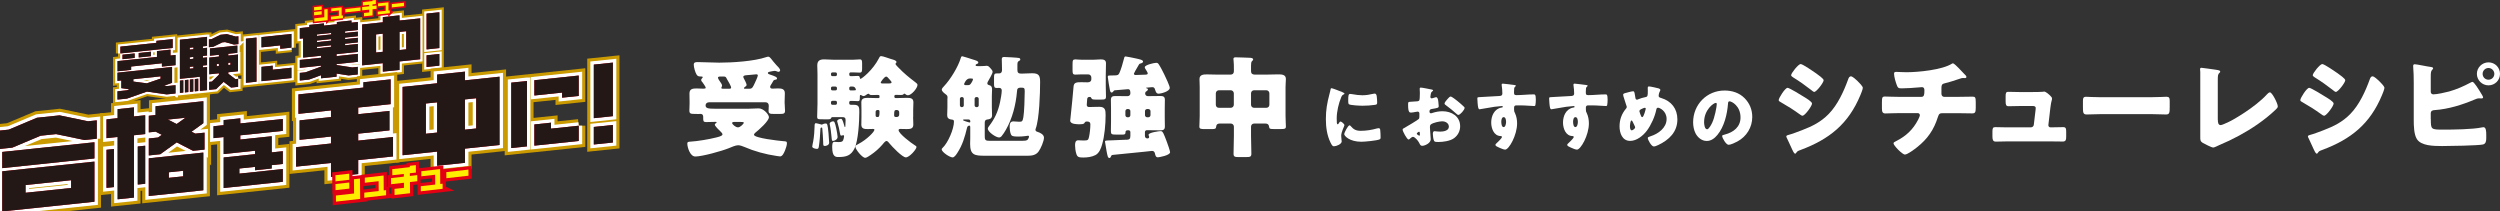 <?xml version="1.0" encoding="UTF-8"?><svg id="a" xmlns="http://www.w3.org/2000/svg" viewBox="0 0 802.32 67.85"><rect x="0" y="0" width="802.32" height="67.85" fill="#333333" stroke="none"/><defs><style>.b{stroke-width:1.51px;}.b,.c{stroke:#fff;}.b,.c,.d,.e,.f,.g{fill:none;stroke-miterlimit:10;}.c{stroke-width:2.22px;}.h{fill:#fff;}.i{fill:#ffed00;}.j{fill:#e20012;}.k{fill:#231815;}.d{stroke-width:.99px;}.d,.e{stroke:#e20012;}.e{stroke-width:2.08px;}.f{stroke-width:2.87px;}.f,.g{stroke:#ca9a00;}.g{stroke-width:4.22px;}</style></defs><g><path class="h" d="M573.68,28.18c.57,0,4.51,2.42,5.22,2.88,.71,.43,2.63,1.56,2.63,2.17,0,.78-2.27,3.91-3.06,3.91-.25,0-.67-.28-.89-.46-2.13-1.53-3.69-2.52-6-3.84-.39-.21-.75-.39-.75-.71,0-.67,2.06-3.94,2.84-3.94Zm.35,15.1c.82-.18,3.34-1.14,4.26-1.49,3.34-1.28,6.07-2.63,8.6-5.22,2.88-2.95,4.87-7.32,6.25-11.15,.14-.39,.36-.92,.89-.92,.5,0,1.6,1.03,2.02,1.42,.46,.46,1.78,1.74,1.78,2.27,0,.46-.57,1.85-.78,2.34-3.84,9.24-9.95,14.14-19.15,17.58-.96,.36-1.03,.36-1.46,.96-.04,.11-.18,.25-.32,.25-.36,0-.82-1.03-.96-1.35-.5-.99-1.24-2.81-1.71-3.69-.07-.14-.18-.35-.18-.5,0-.32,.5-.43,.75-.5Zm8.85-19.71c.5,.36,2.38,1.67,2.38,2.17,0,.78-2.31,3.76-3.02,3.76-.25,0-.71-.39-.92-.57-1.88-1.46-3.8-2.84-5.83-4.08-.21-.14-.67-.43-.67-.71,0-.67,2.34-3.59,3.06-3.59,.64,0,4.26,2.49,5.01,3.02Z"/><path class="h" d="M616.6,31.09c.92,0,.99-.78,.99-1.88v-.28c0-.35-.07-.96-.82-.96-.14,0-.67,.04-.89,.07-1.39,.14-4.19,.32-5.58,.32-1.07,0-1.24-.18-1.56-1.03-.36-.92-.89-2.74-.89-3.69,0-.46,.25-.57,.71-.57,.53,0,2.06,.11,3.27,.11,3.8,0,11.44-.75,14.6-2.74,.11-.07,.21-.11,.32-.11,.36,0,1.46,1.14,1.81,1.49,.36,.36,2.13,2.2,2.38,2.49,.07,.14,.14,.25,.14,.39,0,.25-.25,.36-.46,.36h-.32c-.11-.04-.21-.04-.28-.04-.35,0-.78,.14-1.17,.28-1.31,.43-3.37,1.14-4.69,1.42-.85,.18-1.1,.53-1.1,1.39v1.99c0,.57,.36,.99,.92,.99h4.05c1.85,0,3.73-.07,5.01-.07,.85,0,1.03,.21,1.03,1.78v1.78c0,1.49-.21,1.81-1.17,1.81-1.63,0-3.23-.07-4.87-.07h-4.33c-1.17,0-1.42,.11-1.78,1.24-1.28,4.08-3.3,7-6.64,9.66-.71,.57-3.09,2.38-3.94,2.38s-3.66-2.91-3.66-3.59c0-.32,.39-.5,.82-.71,3.2-1.63,5.4-3.66,7.07-6.86,.14-.28,.57-1.17,.57-1.46,0-.36-.28-.68-.67-.68h-5.79c-1.81,0-3.77,.11-4.62,.11-.92,0-1.1-.57-1.1-1.63v-1.95c0-1.53,.11-1.85,.96-1.85,.6,0,3.09,.11,4.76,.11h6.93Z"/><path class="h" d="M652.48,29.53c.71,0,2.38,0,3.02-.07,.14-.04,.39-.07,.53-.07,.53,0,1.56,.92,2.02,1.39,.28,.28,.5,.5,.5,.92,0,.53-.25,.53-.53,2.91l-.64,5.51v.11c0,.35,.32,.64,.67,.64h.25c1.28,0,2.56-.07,3.84-.07,.82,0,.96,.39,.96,1.49v1.42c0,1.07-.07,1.71-1.07,1.71-1.24,0-2.49-.04-3.73-.04h-14.28c-1.21,0-2.81,.07-3.52,.07-.99,0-1.07-.78-1.07-1.74v-1.53c0-1.07,.18-1.38,.92-1.38,.5,0,2.42,.07,3.66,.07h7.74c.5,0,.92-.35,.96-.85l.57-4.79c0-.11,.04-.5,.04-.57,0-.57-.57-.64-.92-.64h-4.05c-1.31,0-2.66,.07-3.73,.07-.82,0-.96-.46-.96-1.6v-1.56c0-1.07,.11-1.46,.85-1.46,.5,0,2.42,.07,3.77,.07h4.19Z"/><path class="h" d="M690.56,31.19c2.1,0,4.37-.14,4.69-.14,.92,0,1.07,.39,1.07,1.42v1.71c0,1.95-.04,2.56-1.17,2.56-1.39,0-3.02-.11-4.58-.11h-16.34c-1.56,0-3.23,.11-4.55,.11-1.21,0-1.21-.67-1.21-2.56v-1.63c0-1.07,.11-1.49,1.03-1.49,.5,0,2.49,.14,4.72,.14h16.34Z"/><path class="h" d="M711.77,38.44c0,.85,.11,1.71,.92,1.71,.43,0,1.85-.71,2.66-1.07,1.17-.5,8.38-4.62,12.15-8.77,.28-.28,.64-.67,.99-.67,.71,0,2.52,3.59,2.52,4.51,0,.39-.39,.75-.68,1.03-1.81,1.74-3.8,3.3-5.83,4.72-3.73,2.59-8.03,4.9-12.22,6.64l-1.07,.5c-.25,.11-.71,.32-.96,.32-.43,0-2.81-1.21-3.3-1.49-.82-.5-.82-.96-.82-1.81V23.13c0-.28-.07-.67-.07-.92,0-.21,.11-.46,.39-.46s3.73,.5,4.48,.6c1.24,.18,1.6,.28,1.6,.64,0,.14-.07,.25-.18,.32-.57,.5-.6,.89-.6,2.56v12.58Z"/><path class="h" d="M741.08,28.18c.57,0,4.51,2.42,5.22,2.88,.71,.43,2.63,1.56,2.63,2.17,0,.78-2.27,3.91-3.06,3.91-.25,0-.67-.28-.89-.46-2.13-1.53-3.69-2.52-6-3.84-.39-.21-.75-.39-.75-.71,0-.67,2.06-3.94,2.84-3.94Zm.35,15.1c.82-.18,3.34-1.14,4.26-1.49,3.34-1.28,6.07-2.63,8.6-5.22,2.88-2.95,4.87-7.32,6.25-11.15,.14-.39,.36-.92,.89-.92,.5,0,1.6,1.03,2.02,1.42,.46,.46,1.78,1.74,1.78,2.27,0,.46-.57,1.85-.78,2.34-3.84,9.24-9.95,14.14-19.15,17.58-.96,.36-1.03,.36-1.46,.96-.04,.11-.18,.25-.32,.25-.36,0-.82-1.03-.96-1.35-.5-.99-1.24-2.81-1.71-3.69-.07-.14-.18-.35-.18-.5,0-.32,.5-.43,.75-.5Zm8.85-19.71c.5,.36,2.38,1.67,2.38,2.17,0,.78-2.31,3.76-3.02,3.76-.25,0-.71-.39-.92-.57-1.88-1.46-3.8-2.84-5.83-4.08-.21-.14-.67-.43-.67-.71,0-.67,2.34-3.59,3.06-3.59,.64,0,4.26,2.49,5.01,3.02Z"/><path class="h" d="M780.12,38.19c0,3.34,.04,3.41,3.91,3.41,3.27,0,9.48-.07,12.5-.71,.18-.04,.32-.07,.46-.07,.85,0,.92,1.24,.92,2.49v.96c0,.96-.11,1.88-1.07,2.1-1.46,.35-10.98,.5-13.07,.5-3.06,0-6.71-.11-8.1-2.2-.99-1.49-1.03-4.44-1.03-6.18v-11.9c0-1.49-.04-3.8-.18-5.26v-.28c0-.32,.28-.43,.5-.43,.67,0,4.08,.75,5.04,.85,.28,.04,.85,.07,.85,.46,0,.21-.14,.32-.32,.5-.39,.39-.43,1.07-.43,2.2v4.83c0,.5,.35,.82,.85,.82,1.14,0,3.84-.6,5.04-.92,2.49-.71,4.65-1.67,6.93-2.88,.14-.07,.43-.21,.57-.21,.5,0,1.92,2.27,2.98,4.05,.25,.39,.43,.78,.43,.92,0,.32-.35,.36-.57,.36-.18,0-.35-.04-.67-.04-.57,0-.89,.14-1.49,.39-4.05,1.71-8.38,3.06-12.79,3.38-.64,.04-1.21,.14-1.28,.99v1.88Zm22.2-14.49c0,2.06-1.63,3.69-3.69,3.69s-3.73-1.67-3.73-3.69,1.67-3.69,3.73-3.69,3.69,1.63,3.69,3.69Zm-5.58,0c0,1.03,.82,1.88,1.88,1.88s1.88-.85,1.88-1.88-.85-1.88-1.88-1.88-1.88,.85-1.88,1.88Z"/></g><g><path class="h" d="M251.83,33.26c0,.89,.11,1.6,.11,2.27,0,.92-.46,1.03-1.56,1.03h-2.1c-1.14,0-1.63-.07-1.63-1.03,0-.46,.07-1.24,.07-1.63,0-.64-.39-1.07-.99-1.07h-18.22c-.57,0-1.07,.39-1.07,.96,0,.99,.85,1.1,2.95,1.1h10.91c.78,0,2.49-.11,3.2-.11,1.56,0,3.27,1.99,3.27,2.81,0,1.28-3.27,4.12-4.3,4.94-.18,.18-.5,.46-.5,.71,0,1.07,8.03,1.95,9.34,2.06,.89,.07,1.24,.04,1.24,.64,0,.67-.35,1.67-.6,2.31-.28,.64-.78,1.95-1.6,1.95-.21,0-.82-.11-1.07-.14-3.62-.53-7.14-1.49-10.51-2.95-.53-.21-1.28-.5-1.88-.5-.85,0-2.2,.64-3.02,.96-2.17,.89-8.53,2.66-10.73,2.66-1.67,0-2.56-2.95-2.56-4.16,0-.5,.28-.57,.85-.6,2.42-.14,6.07-.75,8.42-1.35,.5-.14,2.02-.43,2.02-1,0-.32-.46-.75-.68-.96-.35-.32-1.78-1.71-1.78-2.13,0-.28,.21-.43,.43-.53,.04-.07,.14-.14,.14-.25,0-.14-.32-.14-.39-.14-1.03,0-2.02,.07-3.02,.07-.78,0-.89-.36-.89-1.07v-.46c0-.53-.04-1.1-.99-1.1-.14,0-.28,.04-.43,.04-.57,0-1.14-.04-1.74-.04-.78,0-1.28-.11-1.28-1.03,0-.57,.07-1.46,.07-2.27v-.6c0-1-.04-1.95-.04-2.66,0-1.53,1.14-1.6,2.34-1.6,.71,0,1.42,.07,2.13,.07,.46,0,.75-.07,.75-.28,0-.28-.64-1.21-1-1.71-.07-.07-.14-.14-.18-.21-.14-.14-.28-.35-.28-.57,0-.28,.18-.46,.35-.64,.07-.07,.14-.14,.14-.25,0-.25-.25-.25-.67-.25-.64,0-.99-.11-1.31-.64-.43-.68-.89-2.34-.89-3.16s.71-.82,1.31-.82c2.27,0,4.55,.18,6.86,.18,4.19,0,11.15-.43,15.1-1.78,.21-.07,.43-.14,.64-.14,.36,0,.68,.39,.89,.64,.43,.57,1.24,1.56,1.71,2.06,.36,.35,1.21,1.17,1.21,1.67,0,.25-.25,.5-.5,.5-.14,0-.35-.07-.46-.11-.25-.11-.53-.21-.78-.21s-1.31,.21-1.6,.28c-.25,.04-.6,.14-.6,.43,0,.25,.39,.39,.6,.46,1.74,.57,2.34,.82,2.34,1.28,0,.28-.28,.36-.5,.39-.57,.11-.57,.14-.92,.78-.11,.18-.25,.43-.43,.71-.18,.25-.36,.57-.36,.85,0,.39,.39,.53,.71,.53,.6,0,1.21-.07,1.81-.07,1.14,0,2.2,.14,2.2,1.56,0,.67-.07,1.6-.07,2.7v.6Zm-17.65-4.79c.25,0,.46-.11,.46-.39,0-.43-1.07-2.27-1.35-2.7q-.11-.18-.18-.36c-.18-.39-.46-.46-.85-.46h-.99c-.32,0-.85,0-.85,.39,0,.32,.5,1,.71,1.31,.21,.32,.6,.82,.6,1.21,0,.14-.07,.25-.11,.39-.07,.11-.11,.25-.11,.36,0,.21,.21,.25,.39,.25h2.27Zm1.35,10.66c-.21,0-.57,.07-.57,.36,0,.36,1.07,1.38,1.88,1.38s1.88-1.24,1.88-1.46c0-.25-.53-.28-1.17-.28h-2.02Zm5.08-10.66c.85,0,1.07-.68,1.53-1.6,.21-.46,1.07-2.24,1.07-2.66,0-.28-.25-.36-.5-.36-.14,0-1.95,.18-2.27,.21-.18,0-.32,.04-.5,.04-.82,.07-1.39,.11-1.39,.57,0,.14,.07,.28,.14,.43,.21,.39,.92,1.74,.92,2.13,0,.28-.25,.5-.5,.64-.11,.11-.36,.25-.36,.43,0,.14,.18,.18,.28,.18h1.56Z"/><path class="h" d="M260.68,47c0-.21,.21-1.24,.28-1.53,.28-1.42,.46-3.8,.46-4.87,0-.5,0-1.07,.43-1.07,.18,0,1.35,.32,1.6,.39,.11,.04,.21,.07,.28,.07,.11,0,.18-.04,.28-.11,.28-.14,.64-.25,.96-.25,.53,0,.64,.25,.92,3.09,.04,.5,.21,2.63,.21,3.06,0,.92-1.17,1.07-1.42,1.07-.5,0-.5-.36-.5-1.28,0-.75-.21-3.69-.28-4.33-.04-.25-.07-.32-.18-.32-.39,0-.43,.28-.43,.6,0,.96-.28,4.26-.5,5.51-.07,.39-.14,.75-.57,.75-.46,0-1.56-.21-1.56-.78Zm32.36-9.45c0,.82,.07,1.63,.07,2.45,0,1.35-1.03,1.42-2.1,1.42-.67,0-1.35-.04-2.06-.04-.25,0-.57,.07-.57,.39,0,1.1,4.09,4.16,5.08,4.76,.32,.21,.67,.39,.67,.64,0,.75-2.27,3.34-3.41,3.34s-4.44-3.48-5.26-4.48c-.25-.32-.6-.78-.96-.78-.43,0-1.03,.82-1.42,1.28-.99,1.14-2.27,2.27-3.59,3.16-.43,.28-1.35,.96-1.81,.96-.99,0-3.16-2.77-3.16-3.52,0-.5,.5-.67,.96-.92,2.7-1.39,5.15-3.94,5.15-4.55,0-.25-.25-.28-.43-.28-.57,0-1.14,.04-1.71,.04-1.07,0-2.06-.07-2.06-1.42,0-.82,.04-1.63,.04-2.45v-2.27c0-.82-.04-1.63-.04-2.45,0-1.31,1-1.42,2.06-1.42,.99,0,2.02,.07,3.02,.07h.39c.25,0,.36-.11,.36-.35v-.32c0-.32-.28-.35-.53-.35-.64,0-1.24,.04-1.88,.04-.35,0-.64,0-.89-.28-.07-.07-.14-.14-.28-.14-.18,0-.39,.18-.53,.25-.28,.21-.64,.5-1.03,.5-.25,0-.57-.21-.78-.32-.04-.04-.11-.04-.14-.04-.25,0-.25,.32-.25,.5v.28c0,1.03-.11,1.21-.67,1.21-.36,0-.89-.07-1.71-.07h-.6c-.25,0-.43,.21-.43,.46v.28c0,.5,.39,.5,.78,.5h.75c1.71,0,1.71,.92,1.71,2.34,0,2.88-.32,9.16-1.53,11.65-1.14,2.34-2.7,2.77-5.15,2.77-.85,0-2.02,0-2.02-3.13,0-.75,0-1.74,.68-1.74,.57,0,.96,.07,1.28,.07,.75,0,1.28-.04,1.53-.53,.14-.28,.32-1,.32-1.31,0-.18-.04-.36-.25-.36-.11,0-.25,.04-.36,.07-.11,.04-.21,.07-.32,.07-.28,0-.32-.46-.39-.78-.21-1.14-.43-2.31-.78-3.41-.07-.14-.11-.28-.11-.46,0-.53,.89-.75,1.17-.75,.32,0,.39,.11,.75,1.03,.07,.21,.32,1.07,.43,1.42,.04,.11,.07,.21,.14,.21,.14,0,.14-.39,.14-.53,.04-.67,.07-1.31,.07-1.71,0-.85-.39-.96-1.07-.96h-3.23c-.21,0-.28,.14-.35,.32-.18,.39-.53,.39-1.74,.39-.6,0-1.24-.04-1.85-.04s-.89-.11-.89-.75c0-1.38,.11-2.81,.11-4.19v-9.66c0-1-.07-1.92-.07-2.66,0-1.56,.85-1.95,2.24-1.95,.96,0,1.92,.11,2.84,.11h6.54c.78,0,1.53-.11,1.99-.11,.71,0,.78,.43,.78,1.31v1.56c0,.99-.07,1.38-.78,1.38-.43,0-1.17-.07-1.99-.07h-.92c-.25,0-.43,.21-.43,.46v.28c0,.25,.18,.46,.43,.46h.6c.75,0,1.24-.07,1.71-.07,.57,0,.6,.32,.64,.57,.04,.28,.07,.36,.25,.36,.36,0,3.94-2.77,5.9-6.61,.25-.5,.35-.67,.71-.67,.6,0,2.38,.71,3.13,.92,.96,.28,1.78,.46,1.78,1,0,.18-.14,.28-.18,.35-.11,.07-.14,.14-.14,.25,0,.21,.85,1.07,1.03,1.24,1.67,1.74,3.38,3.13,5.29,4.58,.25,.21,.75,.53,.75,.89,0,1.03-1.95,3.34-3.09,3.34-.28,0-.53-.14-.75-.32-.11-.11-.25-.21-.39-.21s-.21,.14-.32,.25c-.11,.14-.57,.18-.75,.18-.53,0-1.07-.04-1.6-.04-.25,0-.53,.07-.53,.39v.25c0,.21,.18,.39,.39,.39h.6c.99,0,2.02-.07,3.02-.07,1.07,0,2.1,.07,2.1,1.42,0,.82-.07,1.63-.07,2.45v2.27Zm-24.62,3.91c.11,.53,.39,1.99,.39,2.49,0,.92-1.17,1.28-1.49,1.28s-.36-.14-.46-1.31c-.11-1.1-.28-2.74-.53-3.8-.04-.14-.07-.28-.07-.43,0-.53,.85-.75,1.1-.75,.39,0,.57,.14,1.07,2.52Zm-.28-17.02c.25-.04,.46-.18,.46-.46v-.28c0-.25-.21-.46-.46-.46h-.99c-.28,0-.46,.21-.46,.46v.28c0,.25,.18,.46,.46,.46h.99Zm-.99,3.34c-.28,0-.46,.21-.46,.46v.32c0,.25,.18,.46,.46,.46h.99c.25,0,.46-.21,.46-.46v-.32c0-.25-.21-.43-.46-.46h-.99Zm0,4.58c-.28,0-.46,.21-.46,.46v.35c0,.28,.18,.46,.46,.46h.99c.25,0,.46-.18,.46-.46v-.35c0-.28-.21-.46-.46-.46h-.99Zm5.83-4.58c-.25,0-.43,.21-.43,.46v.32c0,.25,.18,.46,.43,.46h.6c.89,0,1.1,0,1.1-.28,0-.04-.07-.36-.28-.6-.18-.21-.39-.36-.82-.36h-.6Zm8.6,7.53c-.32,0-.57,.25-.57,.57v1.21c0,.25,.18,.46,.43,.46h.32c.43,0,.5-.6,.5-1.74,0-.32-.11-.46-.39-.5h-.28Zm3.84-8.53c.21,0,.71-.04,.71-.32,0-.25-.25-.5-.64-.96-.64-.75-.82-.92-1.1-.92-.57,0-1.74,1.71-1.74,1.88,0,.25,.21,.32,.43,.32h2.34Zm2.45,10.76c.39,0,.71-.32,.71-.71v-.85c0-.36-.32-.67-.71-.67h-.28c-.53,0-.64,.32-.64,1.63,0,.43,.14,.57,.5,.6h.43Z"/><path class="h" d="M304.09,31.55c0-.78,0-.85-.75-1.42-.39-.28-1.1-.85-1.1-1.38,0-.36,.46-.78,.67-1.03,2.1-2.2,4.58-6.25,5.44-9.13,.07-.28,.14-.53,.5-.53,.18,0,2.81,.85,3.23,.99,1.28,.39,1.88,.57,1.88,1,0,.28-.18,.39-.43,.46-.21,.07-.43,.18-.43,.43s.25,.28,.67,.28h1.03c.28,0,.78-.04,1.1-.04,.21-.04,.5-.07,.71-.07,.6,0,.85,.36,1.28,.82,.28,.32,.67,.71,.67,1.14,0,.5-1.1,2.42-1.42,2.95-.14,.21-.28,.46-.28,.75,0,.32,.25,.46,.53,.53,.78,.18,.99,.64,.99,1.39s-.07,1.42-.07,2.17v3.55c0,.96,.07,1.85,.07,2.59,0,1.17-.92,1.28-1.53,1.35-.67,.07-.82,.5-.82,1.07v4.05c0,1.28,.04,1.71,1.39,1.71h10.83c.5,0,1.17,0,1.56-.36,.18-.21,.43-.71,.43-.99,0-.18-.11-.28-.28-.28-.07,0-1.53,.28-3.13,.28-1.78,0-2.17-.14-2.42-.78-.25-.57-.39-1.63-.39-2.31,0-1.07,.21-1.78,1.21-1.78,.6,0,1.21,.11,1.81,.11,.96,0,1.14-.07,1.39-1.49,.28-1.46,.43-6.54,.43-8.21,0-1.1-.11-1.24-1.21-1.24-1.21,0-1.21,.53-1.28,1.31-.36,4.16-1.46,8.53-3.52,12.15-.35,.64-.99,1.63-1.46,2.17-.21,.21-.46,.36-.78,.36-.99,0-3.59-1.78-3.59-2.81,0-.28,.18-.57,.35-.78,1.85-2.38,2.91-4.69,3.55-7.64,.21-.89,.57-2.98,.57-3.84,0-.57-.32-.85-.89-.85-.21,0-.43,.04-.67,.04-.82,0-.92-.32-.92-1.28v-2.06c0-1,.07-1.35,.92-1.35h.75c.67,0,.89-.5,.89-1.07v-.32c0-1.35-.07-2.95-.07-3.2,0-.57,.32-.67,.82-.67,.53,0,4.33,.21,4.69,.32,.25,.04,.43,.21,.43,.5,0,.21-.21,.35-.43,.46-.46,.25-.5,.5-.5,1.53v1.38c0,.78,.32,1.14,1.14,1.14h.39c1.07,0,2.13-.11,3.2-.11,2.2,0,2.56,.78,2.56,2.84,0,3.55-.25,11.83-1.42,14.96-.07,.18-.07,.25-.07,.36,0,.43,.39,.57,.71,.67,.82,.25,2.02,.85,2.02,1.85,0,1.1-1.03,3.48-1.71,4.41-.82,1.14-2.06,1.38-3.38,1.38h-13.96c-3.16,0-4.65-.21-4.65-3.76,0-.64,.04-1.28,.04-1.92v-3.45c0-.39-.04-.53-.28-.53-.43,0-.67,.32-.75,.68-.71,2.98-1.46,5.54-3.13,8.1-.28,.43-.92,1.42-1.49,1.42-.96,0-3.52-1.74-3.52-2.59,0-.18,.18-.36,.32-.5,1.71-1.6,3.62-6.04,3.62-8.38,0-.67-.43-.64-.96-.71-.78-.11-1.21-.53-1.21-1.35s.07-1.71,.07-2.56v-2.84Zm4.65,2.84c.36-.04,.57-.28,.57-.57v-2.1c0-.32-.25-.57-.57-.57h-.11c-.32,0-.57,.25-.57,.57v2.1c0,.28,.25,.57,.57,.57h.11Zm2.66,4.51c0-.32-.25-.57-.57-.57h-1.31c-.21,0-.43,0-.43,.18s.32,.28,.89,.46c.28,.07,.57,.18,.92,.28,.07,.04,.18,.07,.25,.07,.11,0,.25-.07,.25-.32v-.11Zm-.21-13.71c-1.17,0-1.78,1.71-1.78,1.78,0,.32,.28,.36,.67,.36h.36c.71,0,.89-.07,1.31-.75,.18-.25,.5-.85,.5-1.14,0-.25-.25-.25-.67-.25h-.39Zm2.34,9.2c.32,0,.57-.28,.57-.57v-2.1c0-.32-.25-.57-.57-.57h-.18c-.32,0-.57,.25-.57,.57v2.1c0,.28,.21,.53,.57,.57h.18Z"/><path class="h" d="M350.41,34.32c.78,0,1.6-.04,2.42-.04,1.95,0,1.99,1.17,1.99,2.74,0,2.84-.32,6.54-1.1,9.27-.36,1.28-.92,2.84-2.17,3.48-1.14,.6-2.63,.78-3.87,.78-1.42,0-1.95-.11-2.27-1.24-.25-.82-.39-1.81-.39-2.66,0-.71,.07-1.63,.99-1.63,.46,0,1.24,.07,1.71,.07,1.42,0,1.56-.14,1.78-1.17,.25-1.1,.43-2.84,.43-3.94,0-.82-.43-.99-1.17-.99-.36,0-.57,.18-.75,.5-.18,.39-1.14,.39-1.53,.39-.82,0-3.02,0-3.02-1.17,0-.25,.07-.75,.11-1.03,.25-2.03,.89-8.92,.96-9.88,.11-1.38,.99-1.42,2.52-1.42,.67,0,1.35,.04,2.02,.04,.82,0,1.17-.46,1.17-.96v-.6c0-.57-.46-.99-.99-.99h-2.17c-.75,0-1.56,.07-1.95,.07-.85,0-.92-.36-.92-1.46v-1.71c0-1.42,.07-1.71,.96-1.71,.43,0,.96,.11,1.92,.11h3.87c.75,0,1.49-.11,2.27-.11,.89,0,1.71,.14,1.71,1.24,0,1.28-.07,2.56-.07,3.84v3.52c0,1.14,.07,2.24,.07,3.34,0,.89-.39,.96-1.67,.96h-1.17c-1.35,0-1.67,0-1.88-.53-.11-.21-.21-.32-.46-.32-.46,0-.78,.11-.85,.64-.04,.32-.14,1.67-.14,1.92,0,.39,.28,.67,.64,.67h1.03Zm11.08,10.55c.96-.07,1.28-.25,1.28-1.28v-1.21c0-.32-.25-.57-.57-.57h-.21c-.39,0-.78,.07-.78,.57v.14c0,.6-.36,.67-.96,.67h-2.17c-1.31,0-1.56-.11-1.56-1.14,0-.57,.04-2.02,.04-3.05v-4.16c0-.92-.04-1.81-.04-2.74,0-1.21,.6-1.28,1.63-1.28,1.14,0,2.27,.04,3.41,.04h.32c.5,0,.89-.39,.89-.85,0-.64,0-1.39-.75-1.39-.11,0-3.8,.32-4.3,.36-.25,.11-.28,.14-.43,.36-.14,.14-.28,.36-.53,.36-.32,0-.46-.36-.53-.64-.11-.46-.71-4.05-.71-4.37s.14-.46,.5-.46h.28c.32,0,1.1,0,1.63-.04,.71-.04,1.03-.11,1.31-.75,.5-1.07,1.14-3.23,1.42-4.41,.11-.5,.21-.92,.53-.92s2.7,.5,3.16,.6c1.46,.32,2.49,.53,2.49,1.03,0,.35-.32,.5-.85,.64-.28,.07-.32,.11-.46,.32-.07,.11-.21,.36-.39,.67-.5,.85-1.24,2.13-1.24,2.27,0,.32,.28,.43,.53,.43,.75,0,2.31-.07,3.23-.11,.5-.04,.68-.14,.68-.43,0-.25-.5-1.03-.68-1.31-.11-.14-.28-.46-.28-.64,0-.75,3.06-1.42,3.66-1.42,.46,0,.6,.14,.85,.5,.57,.85,1.35,2.38,1.81,3.34,.36,.71,1.71,3.59,1.71,4.19,0,1.21-2.98,1.88-3.52,1.88-.75,0-.92-.5-1.14-1.14-.18-.57-.28-.96-.96-.96-.11,0-1.42,.11-1.6,.14-.18,0-.36,0-.36,.11s.07,.11,.14,.11c.21,.04,.43,.14,.43,.36,0,.32-.35,.5-.57,.67-.25,.18-.32,.39-.32,.67,0,.46,.39,.82,.82,.82h.46c1.14,0,2.31-.04,3.45-.04,.92,0,1.6,.07,1.6,1.21,0,.92-.04,1.88-.04,2.81v2.95c0,.96,.04,1.88,.04,2.81,0,1.1-.57,1.24-1.53,1.24-1.17,0-2.34-.04-3.52-.04h-.78c-.28,0-.57,.25-.57,.57v1.24c0,.46,.25,.82,.75,.82,.32,0,.6-.07,.6-.46,0-.14-.04-.25-.14-.46-.04-.07-.04-.18-.04-.25,0-.71,3.37-1.17,3.91-1.17,.68,0,.96,.85,1.92,3.37,.21,.53,1.07,2.95,1.07,3.41,0,1-3.55,1.63-3.91,1.63-.71,0-.82-.67-.96-1.28-.11-.46-.39-.78-.92-.78-.11,0-.96,.11-2.56,.28-3.41,.35-9.02,.92-9.91,.99-.46,.04-.57,.14-.71,.5-.14,.36-.25,.5-.5,.5-.5,0-.6-.57-.92-2.24-.14-.82-.5-2.84-.5-3.02,0-.32,.18-.36,1.85-.39,1.24-.04,3.84-.14,5.01-.21Zm.36-9.88c-.39,0-.68,.32-.68,.67v1.31c0,.35,.28,.67,.68,.67h.25c.39,0,.67-.32,.67-.67v-1.31c0-.39-.28-.64-.67-.67h-.25Zm6.32,0c-.39,0-.71,.28-.71,.67v1.31c0,.35,.32,.67,.71,.67h.35c.39,0,.71-.32,.71-.67v-1.31c0-.36-.32-.67-.71-.67h-.35Z"/><path class="h" d="M402.48,39.65c-.57,0-.99,.43-.99,.99v2.95c0,1.92,.11,3.8,.11,5.72,0,.99-.39,1.1-1.67,1.1h-2.34c-1.21,0-1.71-.07-1.71-1.03,0-1.95,.11-3.87,.11-5.79v-2.95c0-.57-.46-.99-.99-.99h-3.55c-.67,0-1.1,.28-1.14,.96-.07,.71-.32,.82-1.39,.82h-2.27c-1.28,0-1.74-.07-1.74-.82,0-.6,.11-2.24,.11-3.41v-9.27c0-.89-.07-1.74-.07-2.56,0-1.46,1.35-1.49,2.45-1.49,1.17,0,2.31,.07,3.48,.07h4.01c.67,0,1.1-.36,1.1-1.07v-.64c0-.89,0-2.1-.11-2.95-.04-.11-.04-.25-.04-.36,0-.5,.39-.53,.75-.53,1.46,0,2.95,.11,4.37,.14,.36,0,1.21,.04,1.21,.53,0,.25-.14,.35-.36,.53-.28,.28-.32,.89-.32,1.53v1.71c0,.75,.43,1.1,1.14,1.1h4.12c1.14,0,2.31-.07,3.48-.07,1.07,0,2.45,.04,2.45,1.46,0,.78-.11,1.6-.11,2.59v9.27c0,1.17,.11,2.81,.11,3.41,0,.75-.39,.82-1.67,.82h-2.1c-1.28,0-1.56-.04-1.63-.78-.07-.71-.5-.99-1.17-.99h-3.62Zm-12.29-6.04c0,.6,.43,.99,.99,.99h3.8c.53,0,.99-.43,.99-.99v-3.66c0-.53-.46-.99-.99-.99h-3.8c-.53,0-.99,.46-.99,.99v3.66Zm17.19-3.66c0-.53-.43-.99-.99-.99h-3.91c-.57,0-.99,.46-.99,.99v3.66c0,.57,.43,.99,.99,.99h3.91c.57,0,.99-.39,.99-.99v-3.66Z"/></g><g><path class="h" d="M426.65,30.25c.12-.45,.24-.9,.31-1.28,.07-.45,.09-.66,.4-.66,.21,0,2.48,.83,3.5,1.28,.47,.21,.62,.35,.62,.47,0,.09-.07,.14-.17,.19-.54,.26-.66,.45-.88,.97-.78,1.82-1.44,4.57-1.44,6.72,0,1.3,0,1.94,.31,1.94,.17,0,.28-.19,.4-.38,.14-.24,.28-.5,.54-.5,.28,0,1.23,.8,1.23,1.16,0,.33-1.04,2.15-1.04,3.43,0,.17,.05,.76,.09,1.11,.02,.14,.07,.54,.07,.69,0,.88-1.75,1.56-2.48,1.56-.45,0-.66-.31-1.09-1.16-1.16-2.34-1.51-4.99-1.51-7.6,0-2.91,.4-5.16,1.14-7.95Zm6.77,10.15c.99,1.18,1.77,1.58,3.31,1.58,1.75,0,3.5-.28,5.18-.76,.17-.05,.4-.09,.57-.09,.31,0,.45,.31,.47,.52,.09,.64,.12,1.99,.12,2.46,0,.31-.02,.47-.33,.62-.83,.4-4.78,.76-5.85,.76-3.81,0-5.49-1.89-5.49-2.44,0-.45,1.18-2.84,1.73-2.84,.12,0,.21,.12,.28,.19Zm-.05-10.25c.14,0,.52,.05,.73,.09,.9,.19,2.2,.33,3.12,.33,1.18,0,2.37-.19,3.5-.47,.21-.05,.33-.07,.47-.07,.45,0,.59,.5,.64,.85,.07,.59,.14,1.35,.14,1.94s-.07,.73-.69,.83c-1.33,.19-2.65,.28-3.98,.28-.71,0-3.98-.12-4.43-.5-.19-.17-.19-.88-.19-1.14,0-1.75,.09-2.15,.66-2.15Z"/><path class="h" d="M459.17,44.67c0,1.3-1.94,2.13-2.75,2.13-.52,0-.69-.38-.95-.92-.38-.78-1.44-1.96-1.99-1.96-.31,0-.59,.24-.8,.43-.19,.17-.47,.43-.62,.43-.52,0-1.92-2.63-1.92-3.17,0-.28,.21-.38,.5-.52,.59-.31,4.43-2.6,4.69-2.91,.17-.21,.19-.54,.19-.85v-.92c0-.33-.21-.59-.54-.59-.09,0-.66,.09-.8,.12-.35,.07-.99,.19-1.33,.19-.47,0-.95-.02-.95-2.49,0-.9,0-.95,.92-.99,.69-.02,1.37-.07,2.06-.14,.24-.02,.5-.12,.62-.33,.14-.24,.17-1.42,.17-2.13v-.4c0-.5-.05-1.02-.05-1.16,0-.24,.12-.38,.35-.38,.52,0,2.84,.5,3.5,.62,.21,.05,.45,.12,.45,.31,0,.12-.14,.21-.24,.26-.36,.28-.43,.52-.5,.85-.09,.52-.14,.88-.14,.95,0,.26,.21,.47,.45,.47,.12,0,.62-.17,.76-.21,.19-.07,.5-.17,.64-.17,.4,0,.62,.52,.71,1.44,.05,.36,.12,1.04,.12,1.4,0,.59-.26,.62-2.25,.95-.4,.07-.71,.26-.71,.76,0,.33,.09,.62,.47,.62,.14,0,.4-.09,.54-.14,1.02-.33,2.11-.52,3.17-.52,2.91,0,5.66,1.63,5.66,4.83,0,1.51-.71,2.89-1.92,3.79-1.25,.95-3.57,1.25-5.11,1.25-.64,0-1.14,0-1.33-.35-.26-.5-.4-1.7-.4-2.22,0-.43,.05-.9,.57-.9,.14,0,.66,.07,.83,.09,.28,.02,.73,.05,.99,.05,1.02,0,2.75-.28,2.75-1.58,0-1.16-1.14-1.73-2.13-1.73-.92,0-2.93,.45-3.64,.99-.24,.19-.31,.52-.31,.8s.05,1.02,.07,1.3c.02,.47,.19,2.41,.19,2.7Zm-3.5-1.8c0-.28-.02-.59-.24-.59-.19,0-.4,.19-.54,.31-.09,.07-.19,.14-.19,.28,0,.19,.07,.26,.5,.54,.14,.09,.24,.14,.28,.14,.17,0,.19-.14,.19-.28v-.4Zm12.16-10.37c.54,.45,1.4,1.16,1.89,1.66,.14,.12,.31,.28,.31,.47,0,.62-1.42,2.25-2.01,2.25-.21,0-.38-.17-.57-.33-1.06-.97-2.18-1.87-3.34-2.72-.26-.19-.52-.36-.52-.62,0-.33,.66-1.11,.9-1.35,.05-.05,.09-.12,.14-.17,.31-.33,.64-.71,.92-.71,.4,0,1.92,1.23,2.27,1.51Z"/><path class="h" d="M485.95,27.27c.19,.02,.54,.09,.54,.26,0,.07-.07,.14-.17,.21-.14,.14-.35,.31-.38,.71-.02,.24-.05,.73-.05,1.09,0,.62,.02,.99,.73,.99,1.87,0,3.74-.24,5.61-.24,.35,0,.66,.02,.66,1.68,0,.45-.05,1.47-.14,1.78-.07,.19-.14,.28-.35,.28-.12,0-2.67-.17-3.41-.19-.78-.02-1.59-.02-2.39-.02-.45,0-.69,.26-.69,.71v.57c0,.62,.02,.66,.33,1.3,.45,.92,.64,2.18,.64,3.2,0,3.81-2.63,8.42-3.83,8.42-.5,0-1.44-.43-1.92-.64-.66-.28-1.21-.54-1.21-.88,0-.21,.31-.5,.5-.66,.45-.43,1.59-1.49,1.59-1.87,0-.26-.21-.31-.43-.31-2.18-.05-3.01-2.51-3.01-4.33,0-2.11,.97-4.38,3.27-4.8,.17-.02,.45-.05,.45-.26,0-.12-.09-.24-.31-.24-.26,0-1.99,.19-2.37,.24-.57,.07-3.88,.62-4.35,.73-.14,.02-.31,.07-.43,.07-.38,0-.5-.54-.62-1.96-.07-.78-.09-1.33-.09-1.51,0-.36,.12-.4,.69-.43,2.15-.09,4.28-.26,6.18-.35,.62-.02,1.16-.07,1.16-.85,0-.66-.09-1.94-.21-2.58-.02-.09-.02-.14-.02-.19,0-.17,.07-.36,.35-.36,.43,0,3.12,.36,3.67,.43Zm-4.14,11.86c0,.43,.09,1.66,.73,1.66s.8-1.18,.8-1.66c0-.5-.09-1.54-.78-1.54-.64,0-.76,1.06-.76,1.54Z"/><path class="h" d="M508.99,27.27c.19,.02,.54,.09,.54,.26,0,.07-.07,.14-.17,.21-.14,.14-.35,.31-.38,.71-.02,.24-.05,.73-.05,1.09,0,.62,.02,.99,.73,.99,1.87,0,3.74-.24,5.61-.24,.35,0,.66,.02,.66,1.68,0,.45-.05,1.47-.14,1.78-.07,.19-.14,.28-.35,.28-.12,0-2.67-.17-3.41-.19-.78-.02-1.59-.02-2.39-.02-.45,0-.69,.26-.69,.71v.57c0,.62,.02,.66,.33,1.3,.45,.92,.64,2.18,.64,3.2,0,3.81-2.63,8.42-3.83,8.42-.5,0-1.44-.43-1.92-.64-.66-.28-1.21-.54-1.21-.88,0-.21,.31-.5,.5-.66,.45-.43,1.59-1.49,1.59-1.87,0-.26-.21-.31-.43-.31-2.18-.05-3.01-2.51-3.01-4.33,0-2.11,.97-4.38,3.27-4.8,.17-.02,.45-.05,.45-.26,0-.12-.09-.24-.31-.24-.26,0-1.99,.19-2.37,.24-.57,.07-3.88,.62-4.35,.73-.14,.02-.31,.07-.43,.07-.38,0-.5-.54-.62-1.96-.07-.78-.09-1.33-.09-1.51,0-.36,.12-.4,.69-.43,2.15-.09,4.28-.26,6.18-.35,.62-.02,1.16-.07,1.16-.85,0-.66-.09-1.94-.21-2.58-.02-.09-.02-.14-.02-.19,0-.17,.07-.36,.35-.36,.43,0,3.12,.36,3.67,.43Zm-4.14,11.86c0,.43,.09,1.66,.73,1.66s.8-1.18,.8-1.66c0-.5-.09-1.54-.78-1.54-.64,0-.76,1.06-.76,1.54Z"/><path class="h" d="M532.35,28.39c.21,.07,.5,.21,.5,.47,0,.17-.07,.28-.14,.43-.24,.43-.4,1.02-.4,1.51,0,.4,.4,.54,.83,.66,3.24,.97,5.18,3.43,5.18,6.86,0,4.05-2.67,6.56-6.11,8.21-.69,.33-1.11,.47-1.47,.47-.76,0-1.92-2.13-1.92-2.7,0-.24,.19-.35,.88-.57,2.46-.76,5.16-2.7,5.16-5.54,0-2.6-2.25-3.62-2.75-3.62-.31,0-.47,.21-.54,.54-.43,2.25-1.68,5.02-3.05,6.84-1.21,1.59-3.24,3.27-5.35,3.27-2.56,0-3.41-2.53-3.41-4.66s.66-4,2.04-5.66c.17-.19,.28-.33,.28-.59,0-.12-.12-.43-.19-.62-.31-.95-.59-1.89-.9-2.84-.05-.17-.07-.33-.07-.47,0-.24,.24-.38,.47-.45,.47-.14,2.3-.64,2.72-.64,.38,0,.43,.31,.57,1.11,.05,.28,.09,.62,.17,1.02,.05,.28,.14,.57,.5,.57,.14,0,.21-.02,.45-.14,.59-.26,1.54-.54,2.18-.66,.83-.14,.85-.4,.85-2.13,0-.26-.02-.52-.02-.78,0-.31,.05-.54,.4-.54,.47,0,2.67,.5,3.15,.64Zm-9.25,12.16c0,.36,.05,1.28,.57,1.28,.31,0,1.09-.54,1.09-.95,0-.14-.05-.24-.12-.4-.59-1.33-.83-1.82-1.04-1.82-.4,0-.5,1.59-.5,1.89Zm3.53-5.49c-.26,.14-.5,.31-.5,.66,0,.19,.45,1.37,.57,1.61,.07,.14,.17,.26,.33,.26,.28,0,.54-.64,.76-1.3,.21-.69,.38-1.28,.38-1.42,0-.17-.12-.28-.28-.28-.24,0-1.02,.33-1.25,.47Z"/><path class="h" d="M559.84,31.46c1.68,1.68,2.51,3.74,2.51,6.08,0,3.34-1.82,6.27-4.76,7.86-.59,.33-2.15,1.07-2.82,1.07-.83,0-2.08-2.18-2.08-2.84,0-.21,.21-.31,.9-.47,2.75-.71,4.99-2.44,4.99-5.47,0-3.72-2.84-5.18-3.55-5.18-.4,0-.45,.43-.47,.85-.26,3.29-1.21,7.31-3.38,9.92-.88,1.07-2.01,1.96-3.43,1.96-1.59,0-2.89-1.09-3.6-2.44-.54-1.04-.78-2.39-.78-3.55,0-5.68,4.38-10.2,10.08-10.2,2.41,0,4.69,.71,6.39,2.41Zm-12.95,7.74c0,.57,.14,2.29,.97,2.29,.57,0,1.37-1.56,1.61-2.06,.83-1.7,1.49-5.21,1.49-6.06,0-.19-.09-.35-.31-.35-.69,0-3.76,2.18-3.76,6.18Z"/></g><g><g><g><g><path class="f" d="M56.33,30l-2.82,.3-6.37-.9-6.37,2.24-3.07,.32v-2.66l2.93-.31,.98-.33-2.68-.37v-2.47l-1.23,.13v-2.63l17.52-1.84v5.12l-2.55,.87,.98,.15,2.68-.28v2.66Zm-4.37-8.62v-1.07l-9.87,1.04v1.07l-4.37,.46v-3.28l12.65-1.33v-1.88l4.35-.46v1.88l1.62-.17v3.28l-4.37,.46Zm-13.33-4.22v-2.2l11.56-1.21v-.65l5.23-.55v2.84l-16.79,1.76Zm.68,.39l3.91-.41v1.44l-3.91,.41v-1.44Zm3.48,7.87v.75l4.35,.57,4.39-1.51v-.73l-8.74,.92Zm1.73-8.42l3.91-.41v1.44l-3.91,.41v-1.44Z"/><path class="f" d="M66.45,11.83v2.91l-1.32,.14v.59l1.32-.14v2.49l-1.32,.14v.59l1.32-.14v2.49l-1.32,.14v.59l1.32-.14v7.44l-2.3,.24v-4.54l-6.42,.67V12.75l8.71-.92Zm-7.62,13.93v3.95l-1.09,.11v-3.95l1.09-.11Zm1.62-.17v3.95l-1.11,.12v-3.95l1.11-.12Zm.45-10.27v.59l1.18-.12v-.59l-1.18,.12Zm0,3.07v.59l1.18-.12v-.59l-1.18,.12Zm0,3.07v.59l1.18-.12v-.59l-1.18,.12Zm1.14,3.96v3.95l-1.11,.12v-3.95l1.11-.12Zm1.59-.17v3.95l-1.11,.12v-3.95l1.11-.12Zm12.88-11.1l-1.43,.15-2.84-.79-.93,.1-2.84,1.39-1.43,.15v-2.51l.86-.09,2.84-1.39,2.07-.22,2.84,.79,.86-.09v2.51Zm-.09,11.15v2.57l-2.25,.24-2.41-1.84-2.41,2.34-2.23,.23v-2.57l.89-.09,2.25-2.2v-.46l-3.09,.33v-5.37l3.09-.33v-.56l-2.89,.3v-2.34l8.8-.93v2.34l-2.91,.31v.56l3.12-.33v5.37l-3.12,.33v.46l2.28,1.73,.89-.09Zm-6.17-4.81l-.68,.07v.69l.68-.07v-.69Zm3,.37l.71-.07v-.69l-.71,.07v.69Z"/><path class="f" d="M82.32,12.05v14.17l-3.4,.36V12.41l3.4-.36Zm11.21,3.24l-3.6,.38v-1.1l-6.01,.63v-3.31l9.61-1.01v4.42Zm0,6.44v3.31l-9.61,1.01v-4.6l3.6-.38v1.29l6.01-.63Z"/><path class="f" d="M110.74,10.58l4.1-.43v1.48l-4.1,.43v.5l4.1-.43v1.48l-4.1,.43v.48l4.1-.43v2.57l-6.83,.72v.63l6.83-.72v2.55l-6.83,.72v.31l5.03,.77,1.77-.19v2.45l-2.96,.31-3.84-.6v1l-4.98,.52v-1l-3.84,1.41-2.98,.31v-2.45l1.8-.19,5.03-1.83v-.31l-6.83,.72v-2.55l6.83-.72v-.63l-5.76,.6v-6.17l-1.07,.11v-3.41l3.07-.32v-.71l4.69-.49v.71l4.14-.44v-.71l4.69-.49v.71l2.05-.22v2.57l-4.1,.43v.48Zm-9.01,.47v.48l4.55-.48v-.48l-4.55,.48Zm0,1.97v.5l4.55-.48v-.5l-4.55,.48Zm0,1.99v.48l4.55-.48v-.48l-4.55,.48Z"/><path class="f" d="M128.21,19.72v2.72l-5.35,.56v-2.72l-6.64,.7V7.85l6.64-.7v-1.67l5.35-.56v1.67l6.64-.7v13.13l-6.64,.7Zm-5.35-8.91l-2.16,.23v5.81l2.16-.23v-5.81Zm7.51,5.02v-5.81l-2.16,.23v5.81l2.16-.23Z"/><path class="f" d="M141,3.93V15.43l-4.1,.43V4.36l4.1-.43Zm0,13.38v3.76l-4.1,.43v-3.76l4.1-.43Z"/></g><g><path class="b" d="M56.33,30l-2.82,.3-6.37-.9-6.37,2.24-3.07,.32v-2.66l2.93-.31,.98-.33-2.68-.37v-2.47l-1.23,.13v-2.63l17.52-1.84v5.12l-2.55,.87,.98,.15,2.68-.28v2.66Zm-4.37-8.62v-1.07l-9.87,1.04v1.07l-4.37,.46v-3.28l12.65-1.33v-1.88l4.35-.46v1.88l1.62-.17v3.28l-4.37,.46Zm-13.33-4.22v-2.2l11.56-1.21v-.65l5.23-.55v2.84l-16.79,1.76Zm.68,.39l3.91-.41v1.44l-3.91,.41v-1.44Zm3.48,7.87v.75l4.35,.57,4.39-1.51v-.73l-8.74,.92Zm1.73-8.42l3.91-.41v1.44l-3.91,.41v-1.44Z"/><path class="b" d="M66.45,11.83v2.91l-1.32,.14v.59l1.32-.14v2.49l-1.32,.14v.59l1.32-.14v2.49l-1.32,.14v.59l1.32-.14v7.44l-2.3,.24v-4.54l-6.42,.67V12.75l8.71-.92Zm-7.62,13.93v3.95l-1.09,.11v-3.95l1.09-.11Zm1.62-.17v3.95l-1.11,.12v-3.95l1.11-.12Zm.45-10.27v.59l1.18-.12v-.59l-1.18,.12Zm0,3.07v.59l1.18-.12v-.59l-1.18,.12Zm0,3.07v.59l1.18-.12v-.59l-1.18,.12Zm1.14,3.96v3.95l-1.11,.12v-3.95l1.11-.12Zm1.59-.17v3.95l-1.11,.12v-3.95l1.11-.12Zm12.88-11.1l-1.43,.15-2.84-.79-.93,.1-2.84,1.39-1.43,.15v-2.51l.86-.09,2.84-1.39,2.07-.22,2.84,.79,.86-.09v2.51Zm-.09,11.15v2.57l-2.25,.24-2.41-1.84-2.41,2.34-2.23,.23v-2.57l.89-.09,2.25-2.2v-.46l-3.09,.33v-5.37l3.09-.33v-.56l-2.89,.3v-2.34l8.8-.93v2.34l-2.91,.31v.56l3.12-.33v5.37l-3.12,.33v.46l2.28,1.73,.89-.09Zm-6.17-4.81l-.68,.07v.69l.68-.07v-.69Zm3,.37l.71-.07v-.69l-.71,.07v.69Z"/><path class="b" d="M82.32,12.05v14.17l-3.4,.36V12.41l3.4-.36Zm11.21,3.24l-3.6,.38v-1.1l-6.01,.63v-3.31l9.61-1.01v4.42Zm0,6.44v3.31l-9.61,1.01v-4.6l3.6-.38v1.29l6.01-.63Z"/><path class="b" d="M110.74,10.58l4.1-.43v1.48l-4.1,.43v.5l4.1-.43v1.48l-4.1,.43v.48l4.1-.43v2.57l-6.83,.72v.63l6.83-.72v2.55l-6.83,.72v.31l5.03,.77,1.77-.19v2.45l-2.96,.31-3.84-.6v1l-4.98,.52v-1l-3.84,1.41-2.98,.31v-2.45l1.8-.19,5.03-1.83v-.31l-6.83,.72v-2.55l6.83-.72v-.63l-5.76,.6v-6.17l-1.07,.11v-3.41l3.07-.32v-.71l4.69-.49v.71l4.14-.44v-.71l4.69-.49v.71l2.05-.22v2.57l-4.1,.43v.48Zm-9.01,.47v.48l4.55-.48v-.48l-4.55,.48Zm0,1.97v.5l4.55-.48v-.5l-4.55,.48Zm0,1.99v.48l4.55-.48v-.48l-4.55,.48Z"/><path class="b" d="M128.21,19.72v2.72l-5.35,.56v-2.72l-6.64,.7V7.85l6.64-.7v-1.67l5.35-.56v1.67l6.64-.7v13.13l-6.64,.7Zm-5.35-8.91l-2.16,.23v5.81l2.16-.23v-5.81Zm7.51,5.02v-5.81l-2.16,.23v5.81l2.16-.23Z"/><path class="b" d="M141,3.93V15.43l-4.1,.43V4.36l4.1-.43Zm0,13.38v3.76l-4.1,.43v-3.76l4.1-.43Z"/></g><g><path class="j" d="M56.33,30l-2.82,.3-6.37-.9-6.37,2.24-3.07,.32v-2.66l2.93-.31,.98-.33-2.68-.37v-2.47l-1.23,.13v-2.63l17.52-1.84v5.12l-2.55,.87,.98,.15,2.68-.28v2.66Zm-4.37-8.62v-1.07l-9.87,1.04v1.07l-4.37,.46v-3.28l12.65-1.33v-1.88l4.35-.46v1.88l1.62-.17v3.28l-4.37,.46Zm-13.33-4.22v-2.2l11.56-1.21v-.65l5.23-.55v2.84l-16.79,1.76Zm.68,.39l3.91-.41v1.44l-3.91,.41v-1.44Zm3.48,7.87v.75l4.35,.57,4.39-1.51v-.73l-8.74,.92Zm1.73-8.42l3.91-.41v1.44l-3.91,.41v-1.44Z"/><path class="j" d="M66.45,11.83v2.91l-1.32,.14v.59l1.32-.14v2.49l-1.32,.14v.59l1.32-.14v2.49l-1.32,.14v.59l1.32-.14v7.44l-2.3,.24v-4.54l-6.42,.67V12.75l8.71-.92Zm-7.62,13.93v3.95l-1.09,.11v-3.95l1.09-.11Zm1.62-.17v3.95l-1.11,.12v-3.95l1.11-.12Zm.45-10.27v.59l1.18-.12v-.59l-1.18,.12Zm0,3.07v.59l1.18-.12v-.59l-1.18,.12Zm0,3.07v.59l1.18-.12v-.59l-1.18,.12Zm1.14,3.96v3.95l-1.11,.12v-3.95l1.11-.12Zm1.59-.17v3.95l-1.11,.12v-3.95l1.11-.12Zm12.88-11.1l-1.43,.15-2.84-.79-.93,.1-2.84,1.39-1.43,.15v-2.51l.86-.09,2.84-1.39,2.07-.22,2.84,.79,.86-.09v2.51Zm-.09,11.15v2.57l-2.25,.24-2.41-1.84-2.41,2.34-2.23,.23v-2.57l.89-.09,2.25-2.2v-.46l-3.09,.33v-5.37l3.09-.33v-.56l-2.89,.3v-2.34l8.8-.93v2.34l-2.91,.31v.56l3.12-.33v5.37l-3.12,.33v.46l2.28,1.73,.89-.09Zm-6.17-4.81l-.68,.07v.69l.68-.07v-.69Zm3,.37l.71-.07v-.69l-.71,.07v.69Z"/><path class="j" d="M82.32,12.05v14.17l-3.4,.36V12.41l3.4-.36Zm11.21,3.24l-3.6,.38v-1.1l-6.01,.63v-3.31l9.61-1.01v4.42Zm0,6.44v3.31l-9.61,1.01v-4.6l3.6-.38v1.29l6.01-.63Z"/><path class="j" d="M110.74,10.58l4.1-.43v1.48l-4.1,.43v.5l4.1-.43v1.48l-4.1,.43v.48l4.1-.43v2.57l-6.83,.72v.63l6.83-.72v2.55l-6.83,.72v.31l5.03,.77,1.77-.19v2.45l-2.96,.31-3.84-.6v1l-4.98,.52v-1l-3.84,1.41-2.98,.31v-2.45l1.8-.19,5.03-1.83v-.31l-6.83,.72v-2.55l6.83-.72v-.63l-5.76,.6v-6.17l-1.07,.11v-3.41l3.07-.32v-.71l4.69-.49v.71l4.14-.44v-.71l4.69-.49v.71l2.05-.22v2.57l-4.1,.43v.48Zm-9.01,.47v.48l4.55-.48v-.48l-4.55,.48Zm0,1.97v.5l4.55-.48v-.5l-4.55,.48Zm0,1.99v.48l4.55-.48v-.48l-4.55,.48Z"/><path class="j" d="M128.21,19.72v2.72l-5.35,.56v-2.72l-6.64,.7V7.85l6.64-.7v-1.67l5.35-.56v1.67l6.64-.7v13.13l-6.64,.7Zm-5.35-8.91l-2.16,.23v5.81l2.16-.23v-5.81Zm7.51,5.02v-5.81l-2.16,.23v5.81l2.16-.23Z"/><path class="j" d="M141,3.93V15.43l-4.1,.43V4.36l4.1-.43Zm0,13.38v3.76l-4.1,.43v-3.76l4.1-.43Z"/></g><g><path class="k" d="M56.33,30l-2.82,.3-6.37-.9-6.37,2.24-3.07,.32v-2.66l2.93-.31,.98-.33-2.68-.37v-2.47l-1.23,.13v-2.63l17.52-1.84v5.12l-2.55,.87,.98,.15,2.68-.28v2.66Zm-4.37-8.62v-1.07l-9.87,1.04v1.07l-4.37,.46v-3.28l12.65-1.33v-1.88l4.35-.46v1.88l1.62-.17v3.28l-4.37,.46Zm-13.33-4.22v-2.2l11.56-1.21v-.65l5.23-.55v2.84l-16.79,1.76Zm.68,.39l3.91-.41v1.44l-3.91,.41v-1.44Zm3.48,7.87v.75l4.35,.57,4.39-1.51v-.73l-8.74,.92Zm1.73-8.42l3.91-.41v1.44l-3.91,.41v-1.44Z"/><path class="k" d="M66.45,11.83v2.91l-1.32,.14v.59l1.32-.14v2.49l-1.32,.14v.59l1.32-.14v2.49l-1.32,.14v.59l1.32-.14v7.44l-2.3,.24v-4.54l-6.42,.67V12.75l8.71-.92Zm-7.62,13.93v3.95l-1.09,.11v-3.95l1.09-.11Zm1.62-.17v3.95l-1.11,.12v-3.95l1.11-.12Zm.45-10.27v.59l1.18-.12v-.59l-1.18,.12Zm0,3.07v.59l1.18-.12v-.59l-1.18,.12Zm0,3.07v.59l1.18-.12v-.59l-1.18,.12Zm1.14,3.96v3.95l-1.11,.12v-3.95l1.11-.12Zm1.59-.17v3.95l-1.11,.12v-3.95l1.11-.12Zm12.88-11.1l-1.43,.15-2.84-.79-.93,.1-2.84,1.39-1.43,.15v-2.51l.86-.09,2.84-1.39,2.07-.22,2.84,.79,.86-.09v2.51Zm-.09,11.15v2.57l-2.25,.24-2.41-1.84-2.41,2.34-2.23,.23v-2.57l.89-.09,2.25-2.2v-.46l-3.09,.33v-5.37l3.09-.33v-.56l-2.89,.3v-2.34l8.8-.93v2.34l-2.91,.31v.56l3.12-.33v5.37l-3.12,.33v.46l2.28,1.73,.89-.09Zm-6.17-4.81l-.68,.07v.69l.68-.07v-.69Zm3,.37l.71-.07v-.69l-.71,.07v.69Z"/><path class="k" d="M82.32,12.05v14.17l-3.4,.36V12.41l3.4-.36Zm11.21,3.24l-3.6,.38v-1.1l-6.01,.63v-3.31l9.61-1.01v4.42Zm0,6.44v3.31l-9.61,1.01v-4.6l3.6-.38v1.29l6.01-.63Z"/><path class="k" d="M110.74,10.58l4.1-.43v1.48l-4.1,.43v.5l4.1-.43v1.48l-4.1,.43v.48l4.1-.43v2.57l-6.83,.72v.63l6.83-.72v2.55l-6.83,.72v.31l5.03,.77,1.77-.19v2.45l-2.96,.31-3.84-.6v1l-4.98,.52v-1l-3.84,1.41-2.98,.31v-2.45l1.8-.19,5.03-1.83v-.31l-6.83,.72v-2.55l6.83-.72v-.63l-5.76,.6v-6.17l-1.07,.11v-3.41l3.07-.32v-.71l4.69-.49v.71l4.14-.44v-.71l4.69-.49v.71l2.05-.22v2.57l-4.1,.43v.48Zm-9.01,.47v.48l4.55-.48v-.48l-4.55,.48Zm0,1.97v.5l4.55-.48v-.5l-4.55,.48Zm0,1.99v.48l4.55-.48v-.48l-4.55,.48Z"/><path class="k" d="M128.21,19.72v2.72l-5.35,.56v-2.72l-6.64,.7V7.85l6.64-.7v-1.67l5.35-.56v1.67l6.64-.7v13.13l-6.64,.7Zm-5.35-8.91l-2.16,.23v5.81l2.16-.23v-5.81Zm7.51,5.02v-5.81l-2.16,.23v5.81l2.16-.23Z"/><path class="k" d="M141,3.93V15.43l-4.1,.43V4.36l4.1-.43Zm0,13.38v3.76l-4.1,.43v-3.76l4.1-.43Z"/></g></g><g><g><path class="g" d="M31.07,44.52l-3.95,.42-9.12-1.9-4.98,.52-9.08,3.82-3.95,.42v-5.9l2.81-.3,9.08-3.82,7.25-.76,9.12,1.9,2.81-.3v5.9Zm-.76,1.13v5.2L.72,53.96v-5.2l29.59-3.11Zm0,6.21v12.88L.72,67.85v-12.88l29.59-3.11Zm-22.11,7.52v2.48l14.62-1.54v-2.48l-14.62,1.54Z"/><path class="g" d="M42.99,63.41l-5.24,.55v-20l-3.57,.38v-6.04l3.57-.38v-2.9l5.24-.55v2.9l3.61-.38v6.04l-3.61,.38v20Zm-6.42-15.59v12.22l-2.39,.25v-12.22l2.39-.25Zm10.03,11.16l-2.39,.25v-12.22l2.39-.25v12.22Zm19.03-10.97l-3.68,.39-5.24-2.7-5.28,3.8-3.68,.39v-5.45l2.96-.31,1.22-.86-1.98-1.01-2.2,.23v-5.34l2.17-.23v-2.83l15.34-1.61v7.05l-3.8,2.74,1.22,.61,2.96-.31v5.45Zm-.38,.95v12.11l-17.51,1.84v-12.11l17.51-1.84Zm-11.36-10.57l2.81,1.41,2.81-2.01-5.62,.59Zm.3,16.9v1.78l4.6-.48v-1.78l-4.6,.48Z"/><path class="g" d="M77.12,44.78l10.08-1.06v5.18l3.56-.37v4.09l-3.56,.37v1.09l-5.34,.56v-1.09l-5.04,.53v1.64l13.94-1.47v4.09l-18.98,2v-9.81l10.08-1.06v-1.09l-10.08,1.06v-5.45l-3.26,.34v-3.82l3.26-.34v-1.64l5.34-.56v1.64l13.64-1.43v3.82l-13.64,1.43v1.36Z"/><path class="g" d="M114.96,51.38v4.47l-8.74,.92v-4.47l-11.2,1.18v-6.25l11.2-1.18v-2.23l-10.07,1.06v-6.25l10.07-1.06v-2.13l-10.44,1.1v-6.25l20.85-2.19v-1.71l8.74-.92v7.96l-10.41,1.09v2.13l10.03-1.05v6.25l-10.03,1.05v2.23l11.17-1.17v6.25l-11.17,1.17Z"/><path class="g" d="M149.22,47.71v4.54l-8.93,.94v-4.54l-11.09,1.17V27.89l11.09-1.17v-2.79l8.93-.94v2.79l11.09-1.17v21.92l-11.09,1.17Zm-8.93-14.87l-3.61,.38v9.7l3.61-.38v-9.7Zm12.53,8.39v-9.7l-3.61,.38v9.7l3.61-.38Z"/><path class="g" d="M169.12,25.99v20.99l-5.04,.53V26.52l5.04-.53Zm16.61,4.8l-5.34,.56v-1.64l-8.9,.94v-4.91l14.24-1.5v6.54Zm0,9.54v4.91l-14.24,1.5v-6.81l5.34-.56v1.91l8.9-.94Z"/><path class="g" d="M196.69,20.09v17.19l-6.12,.64V20.73l6.12-.64Zm0,20.01v5.63l-6.12,.64v-5.63l6.12-.64Z"/></g><g><path class="c" d="M31.07,44.52l-3.95,.42-9.12-1.9-4.98,.52-9.08,3.82-3.95,.42v-5.9l2.81-.3,9.08-3.82,7.25-.76,9.12,1.9,2.81-.3v5.9Zm-.76,1.13v5.2L.72,53.96v-5.2l29.59-3.11Zm0,6.21v12.88L.72,67.85v-12.88l29.59-3.11Zm-22.11,7.52v2.48l14.62-1.54v-2.48l-14.62,1.54Z"/><path class="c" d="M42.99,63.41l-5.24,.55v-20l-3.57,.38v-6.04l3.57-.38v-2.9l5.24-.55v2.9l3.61-.38v6.04l-3.61,.38v20Zm-6.42-15.59v12.22l-2.39,.25v-12.22l2.39-.25Zm10.03,11.16l-2.39,.25v-12.22l2.39-.25v12.22Zm19.03-10.97l-3.68,.39-5.24-2.7-5.28,3.8-3.68,.39v-5.45l2.96-.31,1.22-.86-1.98-1.01-2.2,.23v-5.34l2.17-.23v-2.83l15.34-1.61v7.05l-3.8,2.74,1.22,.61,2.96-.31v5.45Zm-.38,.95v12.11l-17.51,1.84v-12.11l17.51-1.84Zm-11.36-10.57l2.81,1.41,2.81-2.01-5.62,.59Zm.3,16.9v1.78l4.6-.48v-1.78l-4.6,.48Z"/><path class="c" d="M77.12,44.78l10.08-1.06v5.18l3.56-.37v4.09l-3.56,.37v1.09l-5.34,.56v-1.09l-5.04,.53v1.64l13.94-1.47v4.09l-18.98,2v-9.81l10.08-1.06v-1.09l-10.08,1.06v-5.45l-3.26,.34v-3.82l3.26-.34v-1.64l5.34-.56v1.64l13.64-1.43v3.82l-13.64,1.43v1.36Z"/><path class="c" d="M114.96,51.38v4.47l-8.74,.92v-4.47l-11.2,1.18v-6.25l11.2-1.18v-2.23l-10.07,1.06v-6.25l10.07-1.06v-2.13l-10.44,1.1v-6.25l20.85-2.19v-1.71l8.74-.92v7.96l-10.41,1.09v2.13l10.03-1.05v6.25l-10.03,1.05v2.23l11.17-1.17v6.25l-11.17,1.17Z"/><path class="c" d="M149.22,47.71v4.54l-8.93,.94v-4.54l-11.09,1.17V27.89l11.09-1.17v-2.79l8.93-.94v2.79l11.09-1.17v21.92l-11.09,1.17Zm-8.93-14.87l-3.61,.38v9.7l3.61-.38v-9.7Zm12.53,8.39v-9.7l-3.61,.38v9.7l3.61-.38Z"/><path class="c" d="M169.12,25.99v20.99l-5.04,.53V26.52l5.04-.53Zm16.61,4.8l-5.34,.56v-1.64l-8.9,.94v-4.91l14.24-1.5v6.54Zm0,9.54v4.91l-14.24,1.5v-6.81l5.34-.56v1.91l8.9-.94Z"/><path class="c" d="M196.69,20.09v17.19l-6.12,.64V20.73l6.12-.64Zm0,20.01v5.63l-6.12,.64v-5.63l6.12-.64Z"/></g><g><path class="j" d="M31.07,44.52l-3.95,.42-9.12-1.9-4.98,.52-9.08,3.82-3.95,.42v-5.9l2.81-.3,9.08-3.82,7.25-.76,9.12,1.9,2.81-.3v5.9Zm-.76,1.13v5.2L.72,53.96v-5.2l29.59-3.11Zm0,6.21v12.88L.72,67.85v-12.88l29.59-3.11Zm-22.11,7.52v2.48l14.62-1.54v-2.48l-14.62,1.54Z"/><path class="j" d="M42.99,63.41l-5.24,.55v-20l-3.57,.38v-6.04l3.57-.38v-2.9l5.24-.55v2.9l3.61-.38v6.04l-3.61,.38v20Zm-6.42-15.59v12.22l-2.39,.25v-12.22l2.39-.25Zm10.03,11.16l-2.39,.25v-12.22l2.39-.25v12.22Zm19.03-10.97l-3.68,.39-5.24-2.7-5.28,3.8-3.68,.39v-5.45l2.96-.31,1.22-.86-1.98-1.01-2.2,.23v-5.34l2.17-.23v-2.83l15.34-1.61v7.05l-3.8,2.74,1.22,.61,2.96-.31v5.45Zm-.38,.95v12.11l-17.51,1.84v-12.11l17.51-1.84Zm-11.36-10.57l2.81,1.41,2.81-2.01-5.62,.59Zm.3,16.9v1.78l4.6-.48v-1.78l-4.6,.48Z"/><path class="j" d="M77.12,44.78l10.08-1.06v5.18l3.56-.37v4.09l-3.56,.37v1.09l-5.34,.56v-1.09l-5.04,.53v1.64l13.94-1.47v4.09l-18.98,2v-9.81l10.08-1.06v-1.09l-10.08,1.06v-5.45l-3.26,.34v-3.82l3.26-.34v-1.64l5.34-.56v1.64l13.64-1.43v3.82l-13.64,1.43v1.36Z"/><path class="j" d="M114.96,51.38v4.47l-8.74,.92v-4.47l-11.2,1.18v-6.25l11.2-1.18v-2.23l-10.07,1.06v-6.25l10.07-1.06v-2.13l-10.44,1.1v-6.25l20.85-2.19v-1.71l8.74-.92v7.96l-10.41,1.09v2.13l10.03-1.05v6.25l-10.03,1.05v2.23l11.17-1.17v6.25l-11.17,1.17Z"/><path class="j" d="M149.22,47.71v4.54l-8.93,.94v-4.54l-11.09,1.17V27.89l11.09-1.17v-2.79l8.93-.94v2.79l11.09-1.17v21.92l-11.09,1.17Zm-8.93-14.87l-3.61,.38v9.7l3.61-.38v-9.7Zm12.53,8.39v-9.7l-3.61,.38v9.7l3.61-.38Z"/><path class="j" d="M169.12,25.99v20.99l-5.04,.53V26.52l5.04-.53Zm16.61,4.8l-5.34,.56v-1.64l-8.9,.94v-4.91l14.24-1.5v6.54Zm0,9.54v4.91l-14.24,1.5v-6.81l5.34-.56v1.91l8.9-.94Z"/><path class="j" d="M196.69,20.09v17.19l-6.12,.64V20.73l6.12-.64Zm0,20.01v5.63l-6.12,.64v-5.63l6.12-.64Z"/></g><g><path class="k" d="M31.07,44.52l-3.95,.42-9.12-1.9-4.98,.52-9.08,3.82-3.95,.42v-5.9l2.81-.3,9.08-3.82,7.25-.76,9.12,1.9,2.81-.3v5.9Zm-.76,1.13v5.2L.72,53.96v-5.2l29.59-3.11Zm0,6.21v12.88L.72,67.85v-12.88l29.59-3.11Zm-22.11,7.52v2.48l14.62-1.54v-2.48l-14.62,1.54Z"/><path class="k" d="M42.99,63.41l-5.24,.55v-20l-3.57,.38v-6.04l3.57-.38v-2.9l5.24-.55v2.9l3.61-.38v6.04l-3.61,.38v20Zm-6.42-15.59v12.22l-2.39,.25v-12.22l2.39-.25Zm10.03,11.16l-2.39,.25v-12.22l2.39-.25v12.22Zm19.03-10.97l-3.68,.39-5.24-2.7-5.28,3.8-3.68,.39v-5.45l2.96-.31,1.22-.86-1.98-1.01-2.2,.23v-5.34l2.17-.23v-2.83l15.34-1.61v7.05l-3.8,2.74,1.22,.61,2.96-.31v5.45Zm-.38,.95v12.11l-17.51,1.84v-12.11l17.51-1.84Zm-11.36-10.57l2.81,1.41,2.81-2.01-5.62,.59Zm.3,16.9v1.78l4.6-.48v-1.78l-4.6,.48Z"/><path class="k" d="M77.12,44.78l10.08-1.06v5.18l3.56-.37v4.09l-3.56,.37v1.09l-5.34,.56v-1.09l-5.04,.53v1.64l13.94-1.47v4.09l-18.98,2v-9.81l10.08-1.06v-1.09l-10.08,1.06v-5.45l-3.26,.34v-3.82l3.26-.34v-1.64l5.34-.56v1.64l13.64-1.43v3.82l-13.64,1.43v1.36Z"/><path class="k" d="M114.96,51.38v4.47l-8.74,.92v-4.47l-11.2,1.18v-6.25l11.2-1.18v-2.23l-10.07,1.06v-6.25l10.07-1.06v-2.13l-10.44,1.1v-6.25l20.85-2.19v-1.71l8.74-.92v7.96l-10.41,1.09v2.13l10.03-1.05v6.25l-10.03,1.05v2.23l11.17-1.17v6.25l-11.17,1.17Z"/><path class="k" d="M149.22,47.71v4.54l-8.93,.94v-4.54l-11.09,1.17V27.89l11.09-1.17v-2.79l8.93-.94v2.79l11.09-1.17v21.92l-11.09,1.17Zm-8.93-14.87l-3.61,.38v9.7l3.61-.38v-9.7Zm12.53,8.39v-9.7l-3.61,.38v9.7l3.61-.38Z"/><path class="k" d="M169.12,25.99v20.99l-5.04,.53V26.52l5.04-.53Zm16.61,4.8l-5.34,.56v-1.64l-8.9,.94v-4.91l14.24-1.5v6.54Zm0,9.54v4.91l-14.24,1.5v-6.81l5.34-.56v1.91l8.9-.94Z"/><path class="k" d="M196.69,20.09v17.19l-6.12,.64V20.73l6.12-.64Zm0,20.01v5.63l-6.12,.64v-5.63l6.12-.64Z"/></g></g></g><g><g><path class="e" d="M112.08,55.74l.02,1.96-4.43,.5-.02-1.96,4.43-.5Zm.02,2.83l.02,1.96-4.43,.5-.02-1.96,4.43-.5Zm3.5,5.26l-7.78,.88-.02-1.96,5.83-.66-.04-4.57,1.94-.22,.06,6.52Z"/><path class="e" d="M123.93,62.66l-7.02,.8v-1.63s4.63-.53,4.63-.53l-.03-3.15-4.43,.5v-1.63s6.03-.69,6.03-.69l.04,4.78,.76-.09v1.63Z"/><path class="e" d="M131.57,58.42l.03,3.59-4.97,.57-.02-1.96,3.02-.34v-1.63s-4.12,.47-4.12,.47l-.02-1.96,4.1-.47v-.87s-3.68,.42-3.68,.42l-.02-1.96,5.62-.64v-.43s1.94-.22,1.94-.22l.02,2.39-1.94,.22v.87s2.38-.27,2.38-.27l.02,1.96-2.38,.27Z"/><path class="e" d="M142.07,60.59l-7.02,.8v-1.63s4.63-.53,4.63-.53l-.03-3.15-4.43,.5v-1.63s6.03-.69,6.03-.69l.04,4.78,.76-.09v1.63Z"/><path class="e" d="M150.33,54.43l.02,1.96-7.09,.81-.02-1.96,7.09-.81Z"/></g><g><path class="i" d="M112.08,55.74l.02,1.96-4.43,.5-.02-1.96,4.43-.5Zm.02,2.83l.02,1.96-4.43,.5-.02-1.96,4.43-.5Zm3.5,5.26l-7.78,.88-.02-1.96,5.83-.66-.04-4.57,1.94-.22,.06,6.52Z"/><path class="i" d="M123.93,62.66l-7.02,.8v-1.63s4.63-.53,4.63-.53l-.03-3.15-4.43,.5v-1.63s6.03-.69,6.03-.69l.04,4.78,.76-.09v1.63Z"/><path class="i" d="M131.57,58.42l.03,3.59-4.97,.57-.02-1.96,3.02-.34v-1.63s-4.12,.47-4.12,.47l-.02-1.96,4.1-.47v-.87s-3.68,.42-3.68,.42l-.02-1.96,5.62-.64v-.43s1.94-.22,1.94-.22l.02,2.39-1.94,.22v.87s2.38-.27,2.38-.27l.02,1.96-2.38,.27Z"/><path class="i" d="M142.07,60.59l-7.02,.8v-1.63s4.63-.53,4.63-.53l-.03-3.15-4.43,.5v-1.63s6.03-.69,6.03-.69l.04,4.78,.76-.09v1.63Z"/><path class="i" d="M150.33,54.43l.02,1.96-7.09,.81-.02-1.96,7.09-.81Z"/></g></g><g><g><path class="d" d="M103.24,2.04v1.07s-2.43,.26-2.43,.26v-1.07s2.43-.26,2.43-.26Zm0,1.55v1.07s-2.43,.26-2.43,.26v-1.07s2.43-.26,2.43-.26Zm1.91,2.9l-4.27,.46v-1.07s3.2-.34,3.2-.34V3.03s1.06-.11,1.06-.11v3.58Z"/><path class="d" d="M110.07,5.85l-3.86,.41v-.9s2.55-.27,2.55-.27v-1.73s-2.44,.26-2.44,.26v-.9s3.32-.36,3.32-.36v2.63s.42-.04,.42-.04v.9Z"/><path class="d" d="M115.7,2.38v1.07s-4.87,.52-4.87,.52v-1.07s4.87-.52,4.87-.52Z"/><path class="d" d="M119.56,2.98v1.97s-2.73,.29-2.73,.29v-1.07s1.66-.18,1.66-.18v-.9s-2.26,.24-2.26,.24v-1.07s2.25-.24,2.25-.24v-.48s-2.02,.22-2.02,.22V.68s3.08-.33,3.08-.33V.11s1.07-.11,1.07-.11V1.31s-1.07,.11-1.07,.11v.48s1.31-.14,1.31-.14v1.07s-1.3,.14-1.3,.14Z"/><path class="d" d="M125.09,4.24l-3.86,.41v-.9s2.55-.27,2.55-.27V1.75s-2.44,.26-2.44,.26v-.9s3.32-.36,3.32-.36V3.39s.42-.04,.42-.04v.9Z"/><path class="d" d="M129.64,.89V1.96s-3.89,.42-3.89,.42V1.3s3.89-.42,3.89-.42Z"/></g><g><path class="i" d="M103.24,2.04v1.07s-2.43,.26-2.43,.26v-1.07s2.43-.26,2.43-.26Zm0,1.55v1.07s-2.43,.26-2.43,.26v-1.07s2.43-.26,2.43-.26Zm1.91,2.9l-4.27,.46v-1.07s3.2-.34,3.2-.34V3.03s1.06-.11,1.06-.11v3.58Z"/><path class="i" d="M110.07,5.85l-3.86,.41v-.9s2.55-.27,2.55-.27v-1.73s-2.44,.26-2.44,.26v-.9s3.32-.36,3.32-.36v2.63s.42-.04,.42-.04v.9Z"/><path class="i" d="M115.7,2.38v1.07s-4.87,.52-4.87,.52v-1.07s4.87-.52,4.87-.52Z"/><path class="i" d="M119.56,2.98v1.97s-2.73,.29-2.73,.29v-1.07s1.66-.18,1.66-.18v-.9s-2.26,.24-2.26,.24v-1.07s2.25-.24,2.25-.24v-.48s-2.02,.22-2.02,.22V.68s3.08-.33,3.08-.33V.11s1.07-.11,1.07-.11V1.31s-1.07,.11-1.07,.11v.48s1.31-.14,1.31-.14v1.07s-1.3,.14-1.3,.14Z"/><path class="i" d="M125.09,4.24l-3.86,.41v-.9s2.55-.27,2.55-.27V1.75s-2.44,.26-2.44,.26v-.9s3.32-.36,3.32-.36V3.39s.42-.04,.42-.04v.9Z"/><path class="i" d="M129.64,.89V1.96s-3.89,.42-3.89,.42V1.3s3.89-.42,3.89-.42Z"/></g></g></g></svg>